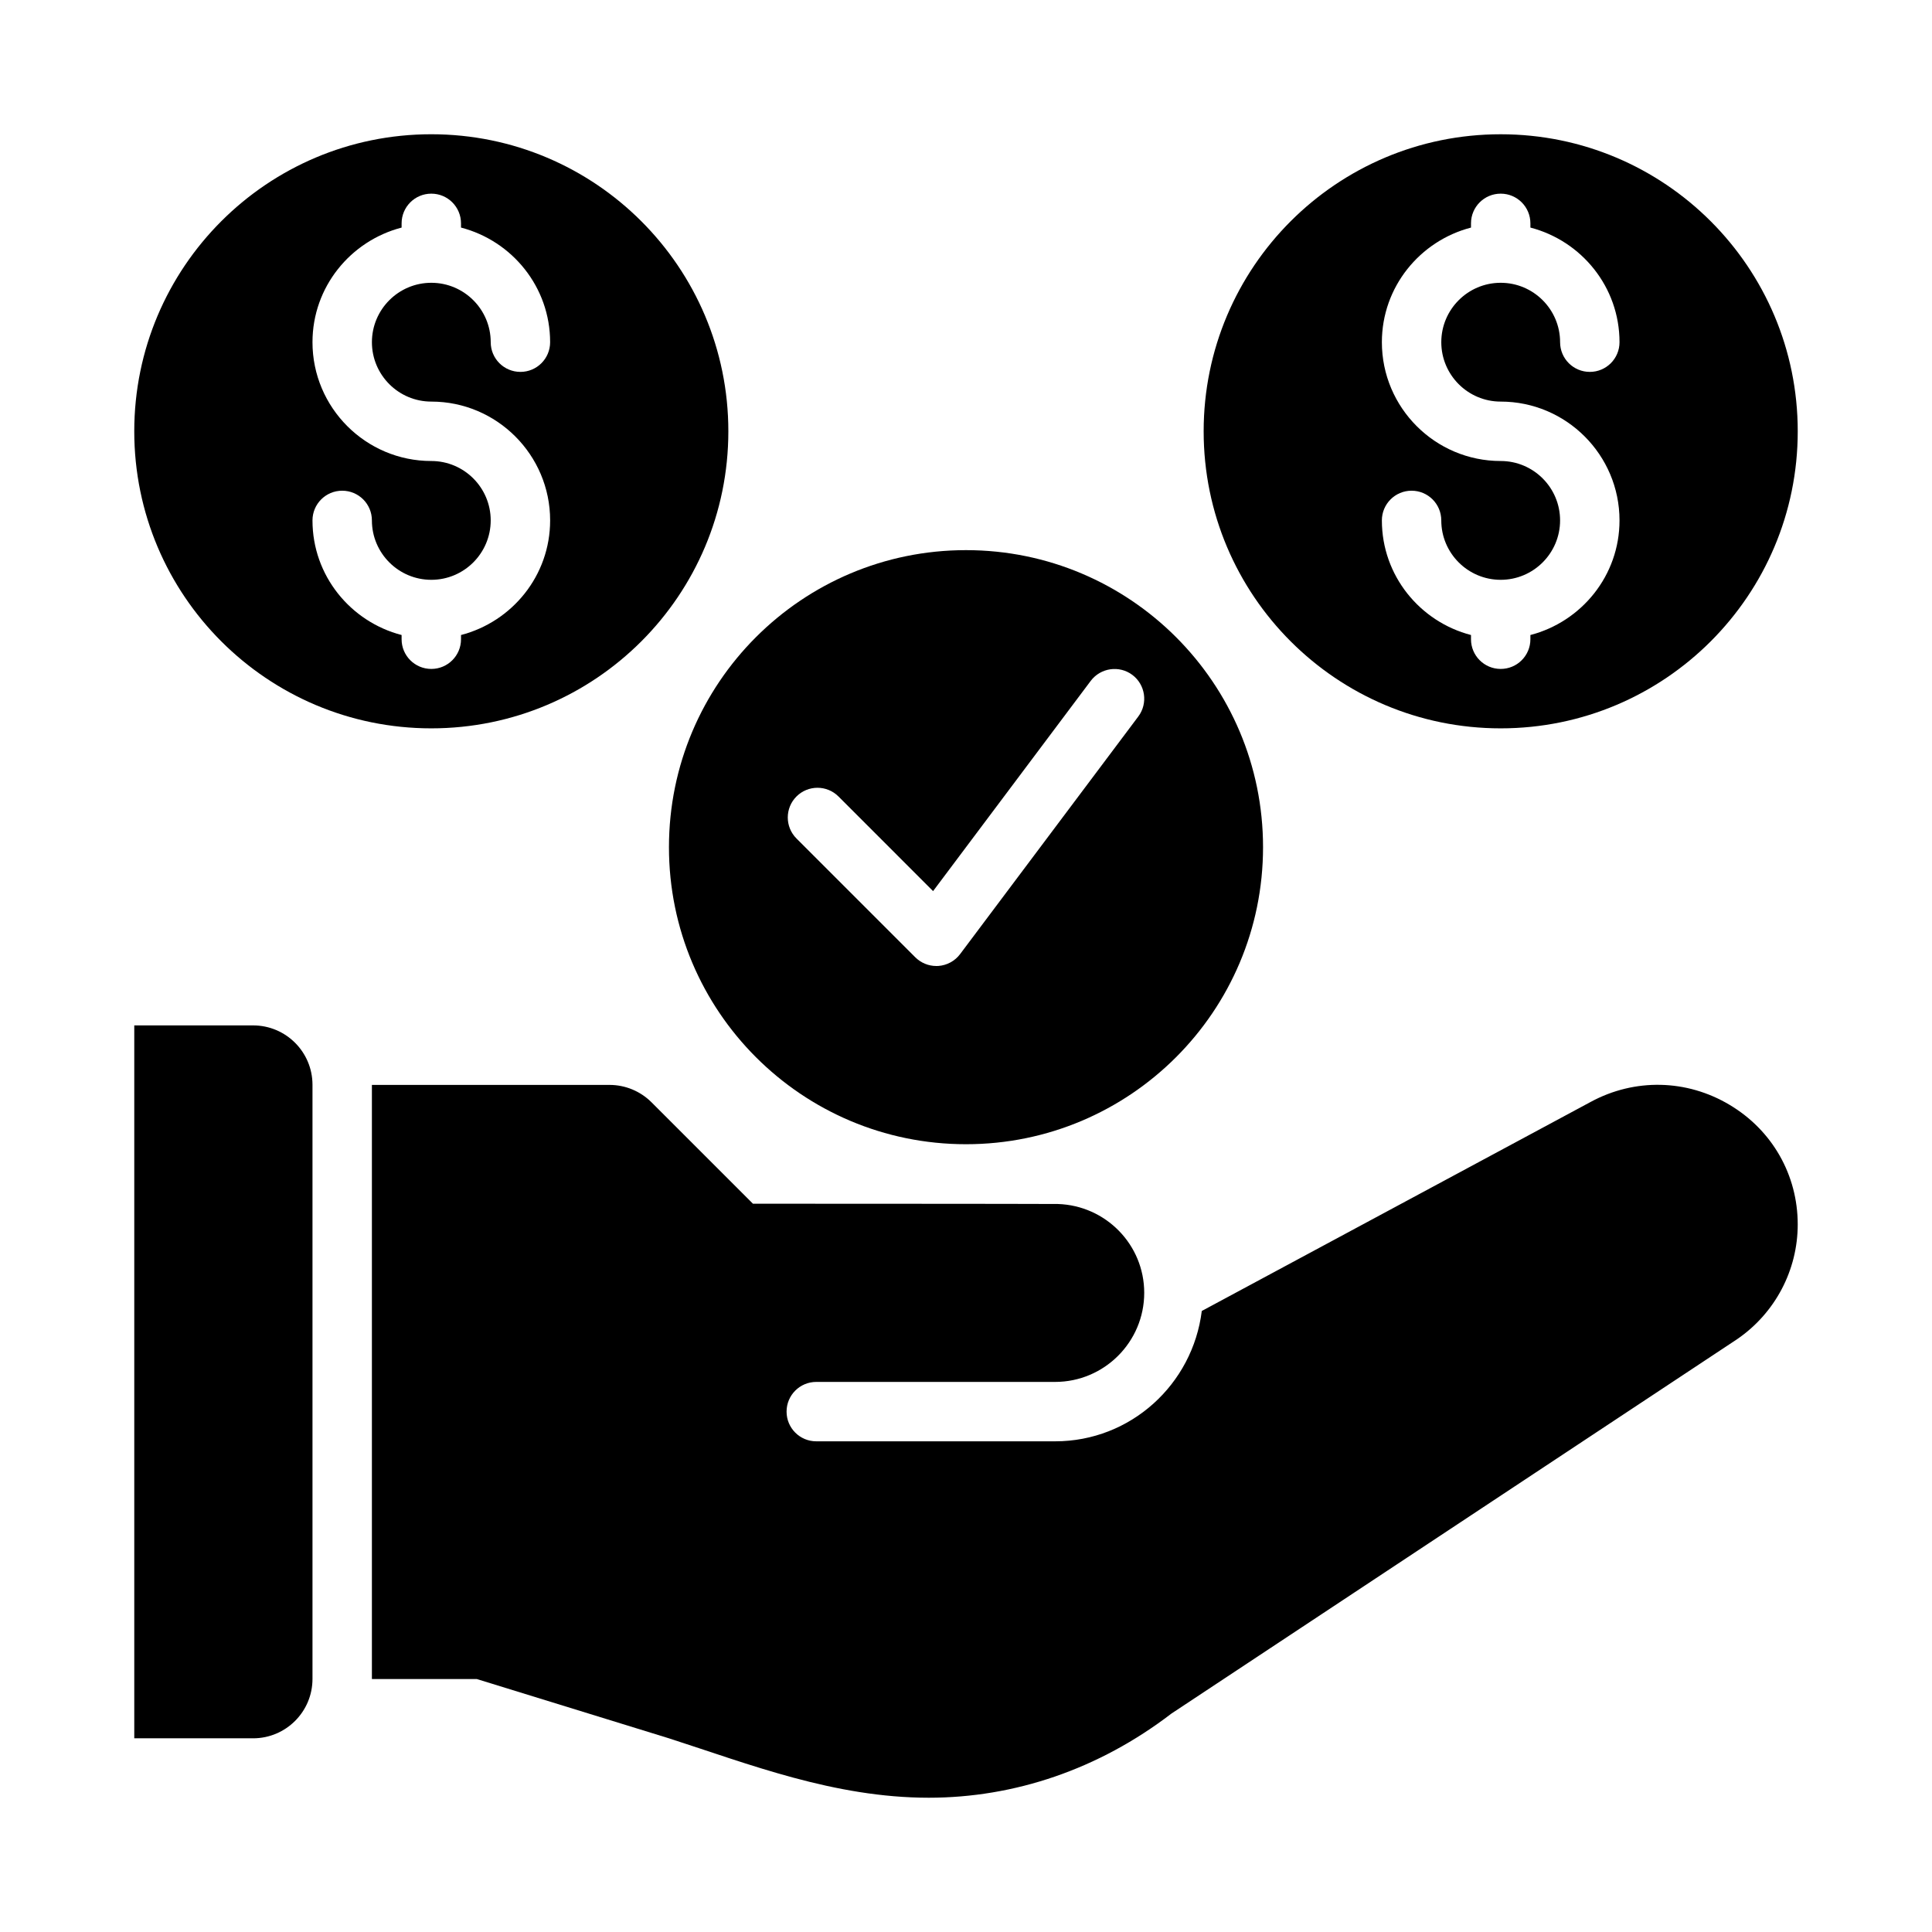 <?xml version="1.0" encoding="UTF-8"?>
<!-- Uploaded to: ICON Repo, www.iconrepo.com, Generator: ICON Repo Mixer Tools -->
<svg fill="#000000" width="800px" height="800px" version="1.1" viewBox="144 144 512 512" xmlns="http://www.w3.org/2000/svg">
 <g>
  <path d="m211.07 415.74h-31.488v188.93h31.488c8.695 0 15.742-7.051 15.742-15.742v-157.44c0-8.695-7.047-15.746-15.742-15.746z"/>
  <path d="m602.37 436.8c-11.371-6.793-25.145-7.086-36.785-0.801l-103.1 55.422c-2.402 19.418-18.816 34.543-38.871 34.543h-63.293c-4.352 0-7.871-3.519-7.871-7.871s3.519-7.871 7.871-7.871h63.293c13.023 0 23.617-10.59 23.617-23.613 0-12.773-10.211-23.148-22.895-23.539-4.711-0.055-80.797-0.074-80.797-0.074l-26.875-26.871c-2.953-2.953-6.957-4.613-11.133-4.613h-62.973v157.45h27.797l50.922 15.711c21.156 6.805 43.785 15.742 68.859 15.742 22.672 0 45.012-7.516 64.289-22.289l149.94-99.234c10.047-6.887 16.051-18.262 16.051-30.406 0-13.113-6.742-24.949-18.043-31.684z"/>
  <path d="m258.3 337.02c43.477 0 78.719-35.246 78.719-78.719 0.004-43.477-35.242-78.723-78.719-78.723-43.473 0-78.719 35.246-78.719 78.719 0 43.477 35.246 78.723 78.719 78.723zm0-70.848c-17.359 0-31.488-14.121-31.488-31.488 0-14.633 10.078-26.852 23.617-30.371v-1.117c0-4.352 3.519-7.875 7.871-7.875 4.352 0 7.871 3.519 7.871 7.871v1.117c13.543 3.523 23.617 15.742 23.617 30.375 0 4.352-3.519 7.871-7.871 7.871-4.352 0-7.871-3.519-7.871-7.871 0-8.68-7.059-15.742-15.742-15.742-8.688 0-15.742 7.066-15.742 15.742 0 8.68 7.059 15.742 15.742 15.742 17.359 0 31.488 14.121 31.488 31.488 0 14.633-10.078 26.852-23.617 30.371v1.117c0 4.352-3.523 7.871-7.875 7.871-4.352 0-7.871-3.519-7.871-7.871v-1.117c-13.539-3.519-23.617-15.738-23.617-30.371 0-4.352 3.523-7.871 7.875-7.871s7.871 3.519 7.871 7.871c0 8.68 7.059 15.742 15.742 15.742 8.688 0 15.742-7.066 15.742-15.742 0.004-8.68-7.055-15.742-15.742-15.742z"/>
  <path d="m541.7 337.02c43.477 0 78.719-35.246 78.719-78.719 0-43.477-35.246-78.719-78.719-78.719-43.477 0-78.719 35.246-78.719 78.719 0 43.473 35.242 78.719 78.719 78.719zm0-70.848c-17.359 0-31.488-14.121-31.488-31.488 0-14.633 10.078-26.852 23.617-30.371v-1.117c0-4.352 3.519-7.875 7.871-7.875 4.352 0 7.871 3.519 7.871 7.871v1.117c13.539 3.523 23.617 15.742 23.617 30.375 0 4.352-3.519 7.871-7.871 7.871s-7.875-3.519-7.875-7.871c0-8.68-7.059-15.742-15.742-15.742-8.688 0-15.742 7.066-15.742 15.742 0 8.68 7.059 15.742 15.742 15.742 17.359 0 31.488 14.121 31.488 31.488 0 14.633-10.078 26.852-23.617 30.371v1.117c0 4.352-3.519 7.871-7.871 7.871-4.352 0-7.871-3.519-7.871-7.871v-1.117c-13.539-3.519-23.617-15.738-23.617-30.371 0-4.352 3.519-7.871 7.871-7.871s7.871 3.519 7.871 7.871c0 8.68 7.059 15.742 15.742 15.742 8.688 0 15.742-7.066 15.742-15.742 0.004-8.68-7.051-15.742-15.738-15.742z"/>
  <path d="m400 447.23c43.477 0 78.719-35.246 78.719-78.719 0-43.477-35.246-78.719-78.719-78.719-43.477 0-78.719 35.246-78.719 78.719-0.004 43.473 35.242 78.719 78.719 78.719zm-44.926-92.156c3.074-3.074 8.055-3.074 11.133 0l25.07 25.078 41.781-55.719c2.629-3.477 7.566-4.168 11.023-1.582 3.477 2.613 4.184 7.551 1.582 11.023l-47.23 62.977c-1.367 1.828-3.477 2.969-5.75 3.137-0.188 0.012-0.371 0.012-0.555 0.012-2.082 0-4.082-0.832-5.566-2.305l-31.488-31.488c-3.074-3.078-3.074-8.059 0-11.133z"/>
 </g>
</svg>
